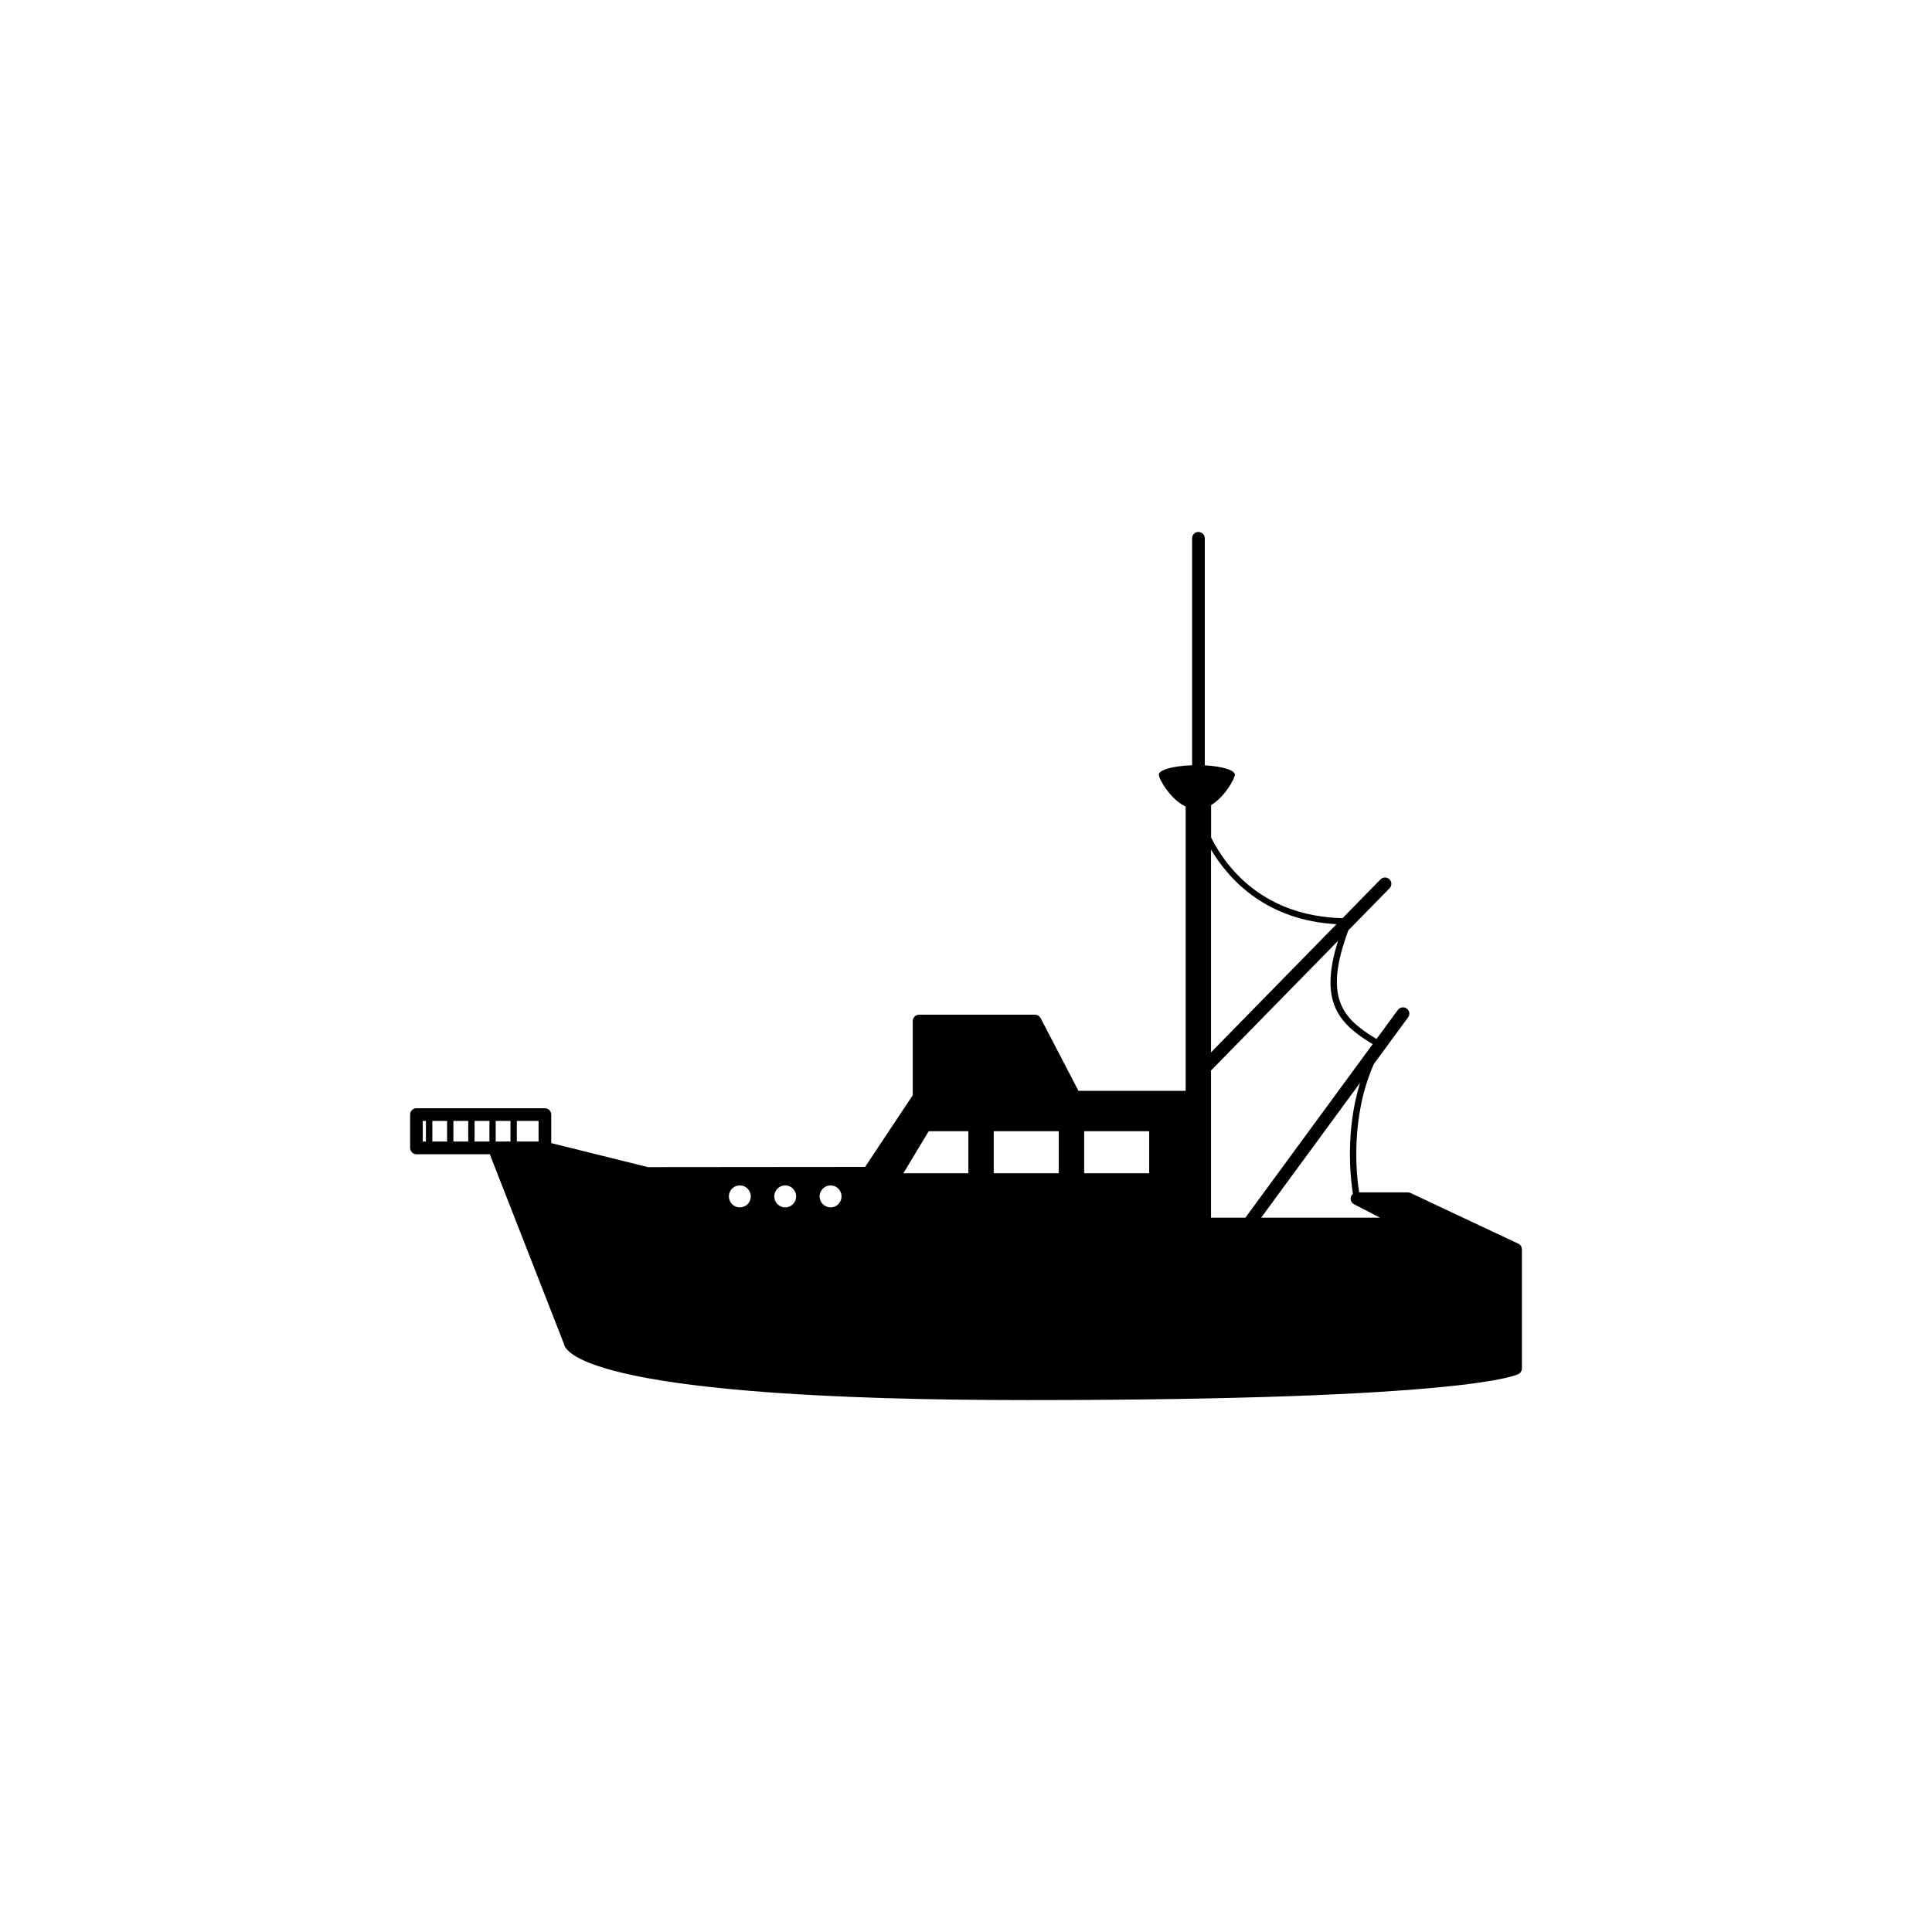 <?xml version="1.0" encoding="utf-8"?>
<!-- Generator: Adobe Illustrator 16.0.0, SVG Export Plug-In . SVG Version: 6.00 Build 0)  -->
<!DOCTYPE svg PUBLIC "-//W3C//DTD SVG 1.1//EN" "http://www.w3.org/Graphics/SVG/1.1/DTD/svg11.dtd">
<svg version="1.1" id="Layer_1" xmlns="http://www.w3.org/2000/svg" xmlns:xlink="http://www.w3.org/1999/xlink" x="0px" y="0px"
	 width="50px" height="50px" viewBox="0 0 50 50" enable-background="new 0 0 50 50" xml:space="preserve">
<path d="M39.293,32.186l-2.791-1.313c-0.022-0.01-0.046-0.015-0.07-0.015h-1.258c-0.072-0.458-0.232-1.938,0.382-3.323l0.885-1.205
	c0.055-0.074,0.039-0.176-0.035-0.229c-0.072-0.053-0.175-0.037-0.229,0.035l-0.553,0.753c-0.9-0.539-1.372-1.078-0.729-2.812
	l1.067-1.089c0.064-0.065,0.063-0.168-0.004-0.232c-0.064-0.063-0.167-0.063-0.23,0.002l-0.983,1.004
	c-2.023-0.051-2.984-1.262-3.402-2.086v-0.84c0.36-0.219,0.615-0.685,0.615-0.788c0-0.118-0.334-0.217-0.778-0.241v-5.875
	c0-0.091-0.075-0.165-0.166-0.165s-0.163,0.073-0.163,0.165v5.873c-0.486,0.016-0.861,0.118-0.861,0.243
	c0,0.111,0.294,0.635,0.695,0.827v7.355H27.91l-0.979-1.882c-0.029-0.055-0.085-0.088-0.146-0.088h-2.997
	c-0.091,0-0.166,0.073-0.166,0.164v1.92L22.389,30.2l-5.62,0.005l-2.503-0.622v-0.738c0-0.09-0.073-0.164-0.164-0.164h-3.325
	c-0.089,0-0.163,0.074-0.163,0.164v0.862c0,0.091,0.074,0.165,0.163,0.165h1.899l1.922,4.916c0.046,0.242,0.843,1.446,11.982,1.446
	c11.482,0,12.683-0.653,12.729-0.68c0.049-0.03,0.078-0.083,0.078-0.141v-3.079C39.387,32.271,39.352,32.212,39.293,32.186z
	 M11.023,29.543h-0.082v-0.534h0.082V29.543z M11.571,29.543h-0.382v-0.534h0.382V29.543z M12.118,29.543h-0.384v-0.534h0.384
	V29.543z M12.666,29.543h-0.384v-0.534h0.384V29.543z M13.211,29.543h-0.382v-0.534h0.382V29.543z M13.938,29.543h-0.562v-0.534
	h0.562V29.543z M19.147,31.247c-0.157,0-0.284-0.127-0.284-0.284s0.127-0.285,0.284-0.285s0.284,0.128,0.284,0.285
	S19.305,31.247,19.147,31.247z M20.322,31.247c-0.158,0-0.284-0.127-0.284-0.284s0.126-0.285,0.284-0.285
	c0.156,0,0.282,0.128,0.282,0.285S20.479,31.247,20.322,31.247z M21.497,31.247c-0.158,0-0.286-0.127-0.286-0.284
	s0.128-0.285,0.286-0.285c0.155,0,0.282,0.128,0.282,0.285S21.652,31.247,21.497,31.247z M25.062,30.364h-1.683l0.655-1.088h1.027
	V30.364z M27.401,30.364h-1.683v-1.088h1.683V30.364z M29.741,30.364h-1.683v-1.088h1.683V30.364z M31.341,21.989
	c0.487,0.815,1.456,1.829,3.248,1.929l-3.248,3.317V21.989z M31.341,31.514v-3.809l3.288-3.357c-0.5,1.584,0.016,2.144,0.896,2.674
	l-3.295,4.492H31.341z M32.638,31.514l2.56-3.49c-0.387,1.257-0.248,2.473-0.185,2.873c-0.025,0.022-0.046,0.05-0.054,0.085
	c-0.018,0.073,0.017,0.15,0.084,0.184l0.672,0.348H32.638z"/>
</svg>
